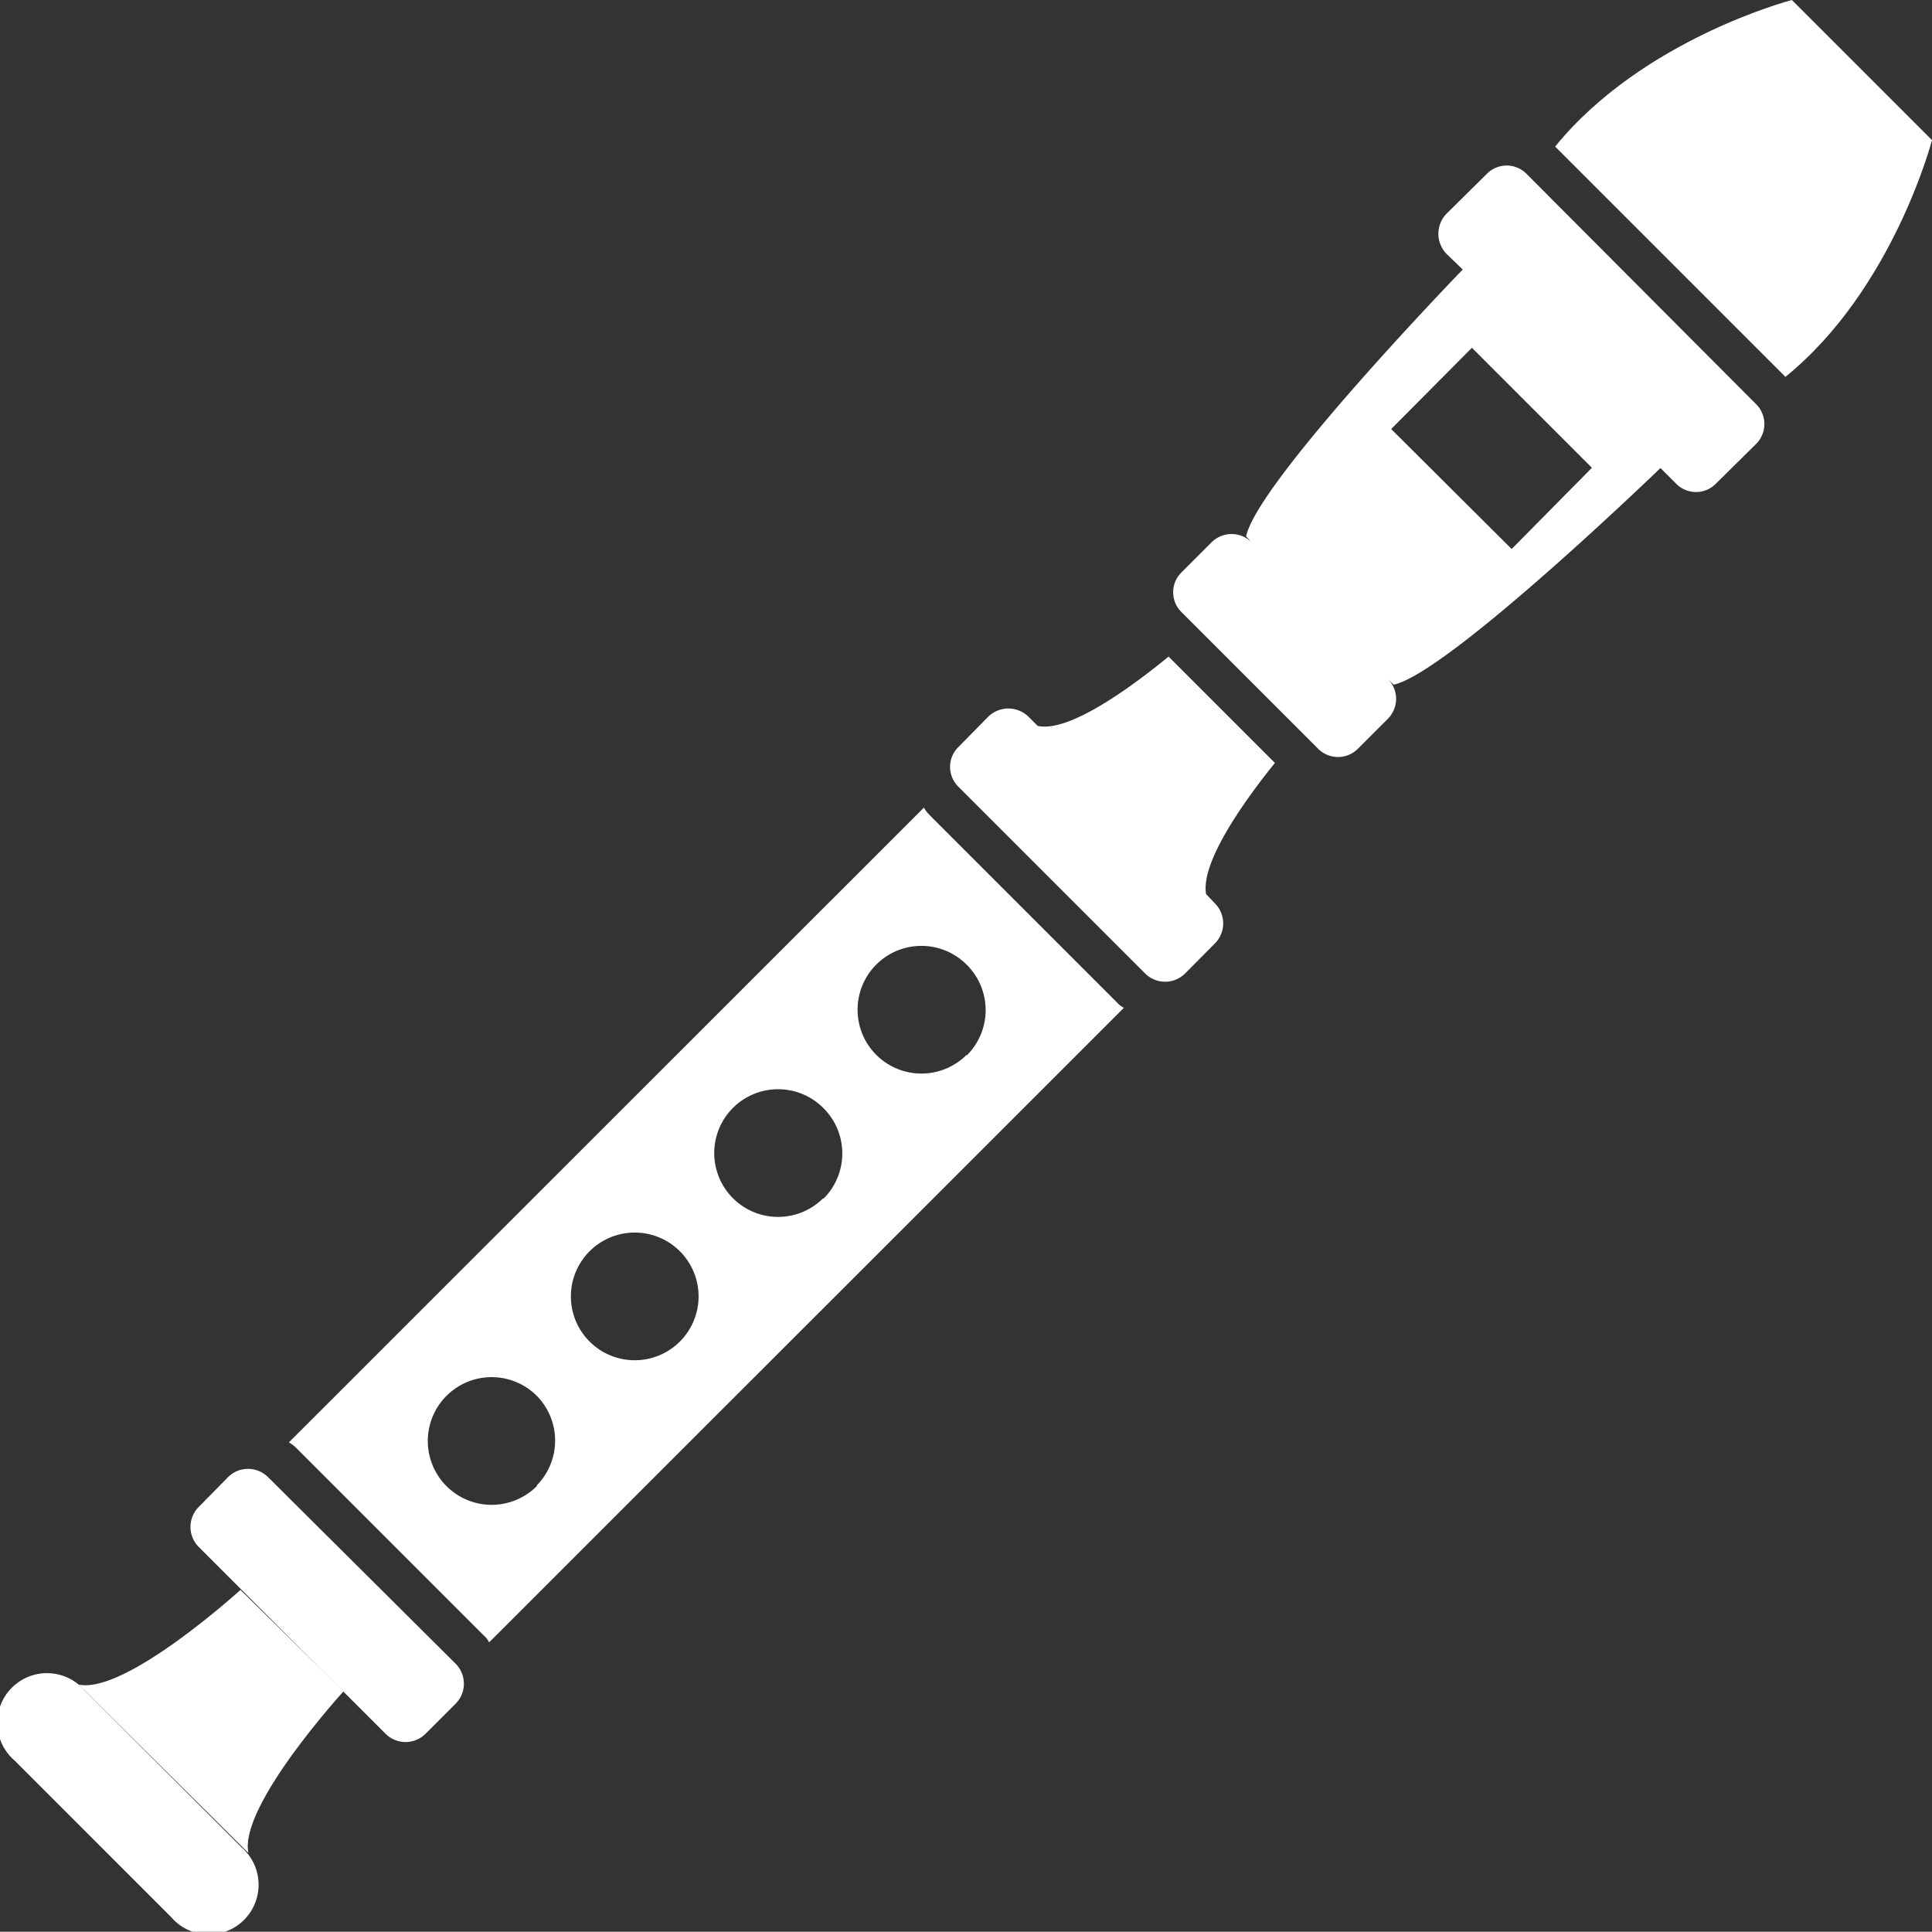 <?xml version="1.0" encoding="UTF-8"?> <svg xmlns="http://www.w3.org/2000/svg" width="77.77" height="77.76" viewBox="0 0 77.77 77.76"><rect x="0" y="0" width="77.77" height="77.76" fill="#333333" stroke="none"/><title>Asset 7</title><g id="Layer_2" data-name="Layer 2"><g id="Layer_1-2" data-name="Layer 1"><g><path d="M72.13,0s-6,1.56-9.53,5.9l9.27,9.27c4.34-3.52,5.9-9.53,5.9-9.53Z" style="fill: #fff"></path><path d="M70.72,16.3,61.45,7a1.12,1.12,0,0,0-1.6,0l-1.62,1.6a1.16,1.16,0,0,0,0,1.62l.65.63s-8.25,8.52-8.72,10.74l.21.23a1.14,1.14,0,0,0-1.59,0l-1.22,1.22a1.12,1.12,0,0,0,0,1.6l5.49,5.49a1.13,1.13,0,0,0,1.62,0l1.2-1.2a1.14,1.14,0,0,0,0-1.6l.23.23c2.2-.47,10.74-8.72,10.74-8.72l.63.63a1.12,1.12,0,0,0,1.6,0l1.62-1.6A1.13,1.13,0,0,0,70.72,16.3Zm-9.87,5.8L56,17.27,59.25,14l4.83,4.83Z" style="fill: #fff"></path><path d="M10.79,59.46a1.14,1.14,0,0,0-1.61,0L8,60.66a1.14,1.14,0,0,0,0,1.61l7.52,7.52a1.14,1.14,0,0,0,1.61,0l1.21-1.21a1.14,1.14,0,0,0,0-1.61Z" style="fill: #fff"></path><path d="M37.43,32.82a1.45,1.45,0,0,1-.24-.31L11.63,58.06a1.45,1.45,0,0,1,.31.24l7.52,7.52a1,1,0,0,1,.23.29L45.24,40.57a1,1,0,0,1-.29-.23Zm-15.82,27a2.57,2.57,0,1,1,0-3.63A2.57,2.57,0,0,1,21.61,59.79ZM27.37,54a2.57,2.57,0,1,1,0-3.63A2.57,2.57,0,0,1,27.37,54Zm5.77-5.77a2.57,2.57,0,1,1,0-3.63A2.57,2.57,0,0,1,33.14,48.26Zm5.77-5.77a2.57,2.57,0,1,1,0-3.63A2.57,2.57,0,0,1,38.91,42.49Z" style="fill: #fff"></path><path d="M48.91,36.37a1.14,1.14,0,0,1,0,1.6L47.7,39.19a1.14,1.14,0,0,1-1.6,0l-7.52-7.52a1.12,1.12,0,0,1,0-1.6l1.2-1.22a1.16,1.16,0,0,1,1.62,0l.37.37c1.26.28,3.77-1.56,5.27-2.79l4.28,4.28c-1.22,1.51-3,4-2.77,5.28Z" style="fill: #fff"></path><path d="M3.41,68.05A2,2,0,1,0,.59,70.87l6.3,6.3a2,2,0,1,0,2.82-2.82Z" style="fill: #fff"></path><path d="M3.17,67.81,10,74.59c-.4-1.88,3.83-6.51,3.83-6.51L9.68,64S5.05,68.21,3.17,67.81Z" style="fill: #fff"></path></g></g></g></svg> 